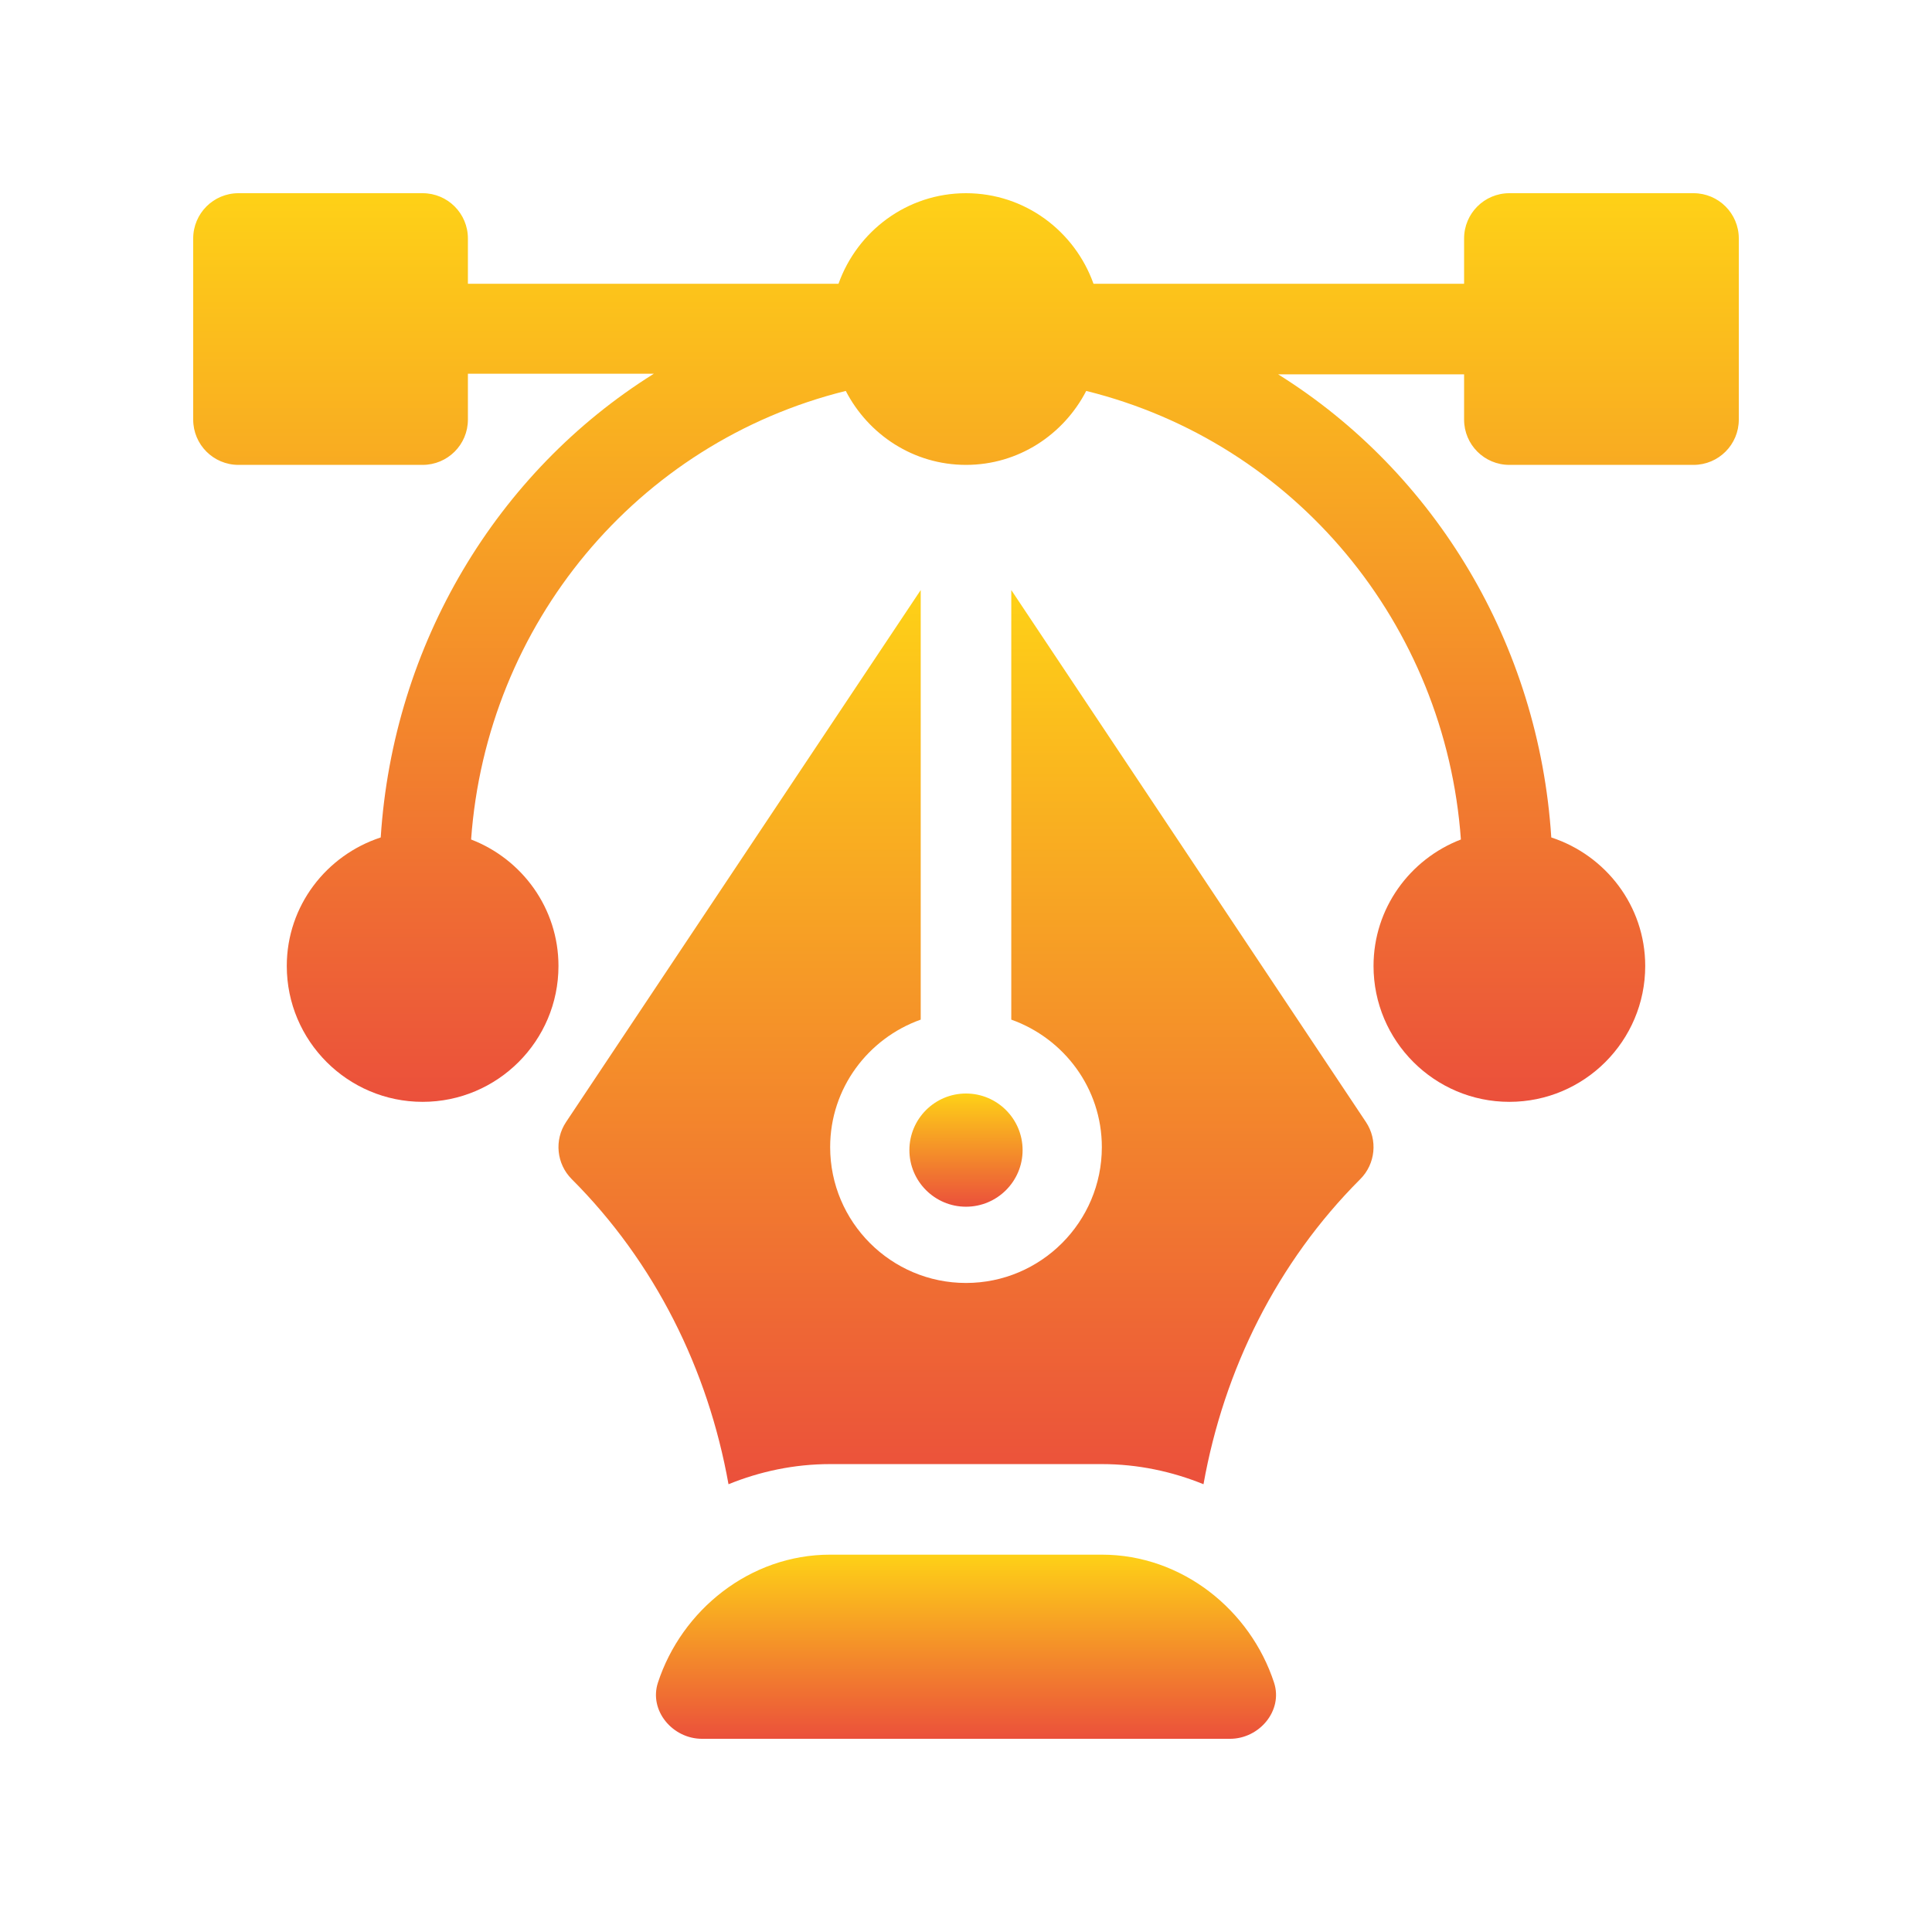 <svg xmlns="http://www.w3.org/2000/svg" width="500" height="500" viewBox="0 0 500 500" fill="none"><path d="M438.281 50H390.625C384.148 50 378.906 55.241 378.906 61.719V73.438H282.998C278.144 59.827 265.258 50 250 50C234.742 50 221.856 59.827 217.002 73.438H121.094V61.719C121.094 55.241 115.852 50 109.375 50H61.719C55.241 50 50 55.241 50 61.719V108.594C50 115.071 55.241 120.312 61.719 120.312H109.375C115.852 120.312 121.094 115.071 121.094 108.594V96.719H169.222C128.552 122.126 101.736 166.75 98.531 216.73C84.469 221.333 74.219 234.422 74.219 250C74.219 269.386 89.989 285.156 109.375 285.156C128.761 285.156 144.531 269.386 144.531 250C144.531 235.047 135.109 222.334 121.922 217.26C125.92 161.538 164.802 114.572 218.885 101.172C224.734 112.482 236.412 120.312 250 120.312C263.588 120.312 275.266 112.482 281.115 101.172C335.198 114.571 374.08 161.537 378.078 217.259C364.891 222.334 355.469 235.047 355.469 250C355.469 269.386 371.239 285.156 390.625 285.156C410.011 285.156 425.781 269.386 425.781 250C425.781 234.422 415.53 221.333 401.47 216.73C398.264 166.75 371.448 122.282 330.778 96.875H378.906V108.594C378.906 115.071 384.148 120.312 390.625 120.312H438.281C444.759 120.312 450 115.071 450 108.594V61.719C450 55.241 444.759 50 438.281 50Z" fill="url(#paint0_linear_199_706)"></path><path d="M329.725 435.465C323.596 416.708 305.936 402.344 285.155 402.344H214.843C194.061 402.344 176.402 416.708 170.272 435.465C167.909 442.697 174.061 450 181.671 450H318.327C325.936 450 332.089 442.697 329.725 435.465Z" fill="url(#paint1_linear_199_706)"></path><path d="M353.5 290.375L261.719 152.702V263.877C275.33 268.731 285.156 281.617 285.156 296.875C285.156 316.261 269.386 332.031 250 332.031C230.614 332.031 214.844 316.261 214.844 296.875C214.844 281.617 224.67 268.731 238.281 263.877V152.702L146.5 290.375C143.399 295.021 144.017 301.212 147.965 305.161C169.478 326.674 183.23 354.389 188.537 384.118C196.677 380.815 205.531 378.906 214.844 378.906H285.156C294.469 378.906 303.323 380.815 311.463 384.116C316.77 354.386 330.522 326.674 352.035 305.161C355.984 301.212 356.602 295.021 353.5 290.375Z" fill="url(#paint2_linear_199_706)"></path><path d="M250 283C241.918 283 235.352 289.566 235.352 297.648C235.352 305.73 241.918 312.297 250 312.297C258.082 312.297 264.648 305.73 264.648 297.648C264.648 289.566 258.082 283 250 283Z" fill="url(#paint3_linear_199_706)"></path><defs><linearGradient id="paint0_linear_199_706" x1="250" y1="50" x2="250" y2="285.156" gradientUnits="userSpaceOnUse"><stop stop-color="#FED117"></stop><stop offset="1" stop-color="#EB503B"></stop></linearGradient><linearGradient id="paint1_linear_199_706" x1="249.999" y1="402.344" x2="249.999" y2="450" gradientUnits="userSpaceOnUse"><stop stop-color="#FED117"></stop><stop offset="1" stop-color="#EB503B"></stop></linearGradient><linearGradient id="paint2_linear_199_706" x1="250" y1="152.702" x2="250" y2="384.118" gradientUnits="userSpaceOnUse"><stop stop-color="#FED117"></stop><stop offset="1" stop-color="#EB503B"></stop></linearGradient><linearGradient id="paint3_linear_199_706" x1="250" y1="283" x2="250" y2="312.297" gradientUnits="userSpaceOnUse"><stop stop-color="#FED117"></stop><stop offset="1" stop-color="#EB503B"></stop></linearGradient></defs></svg>